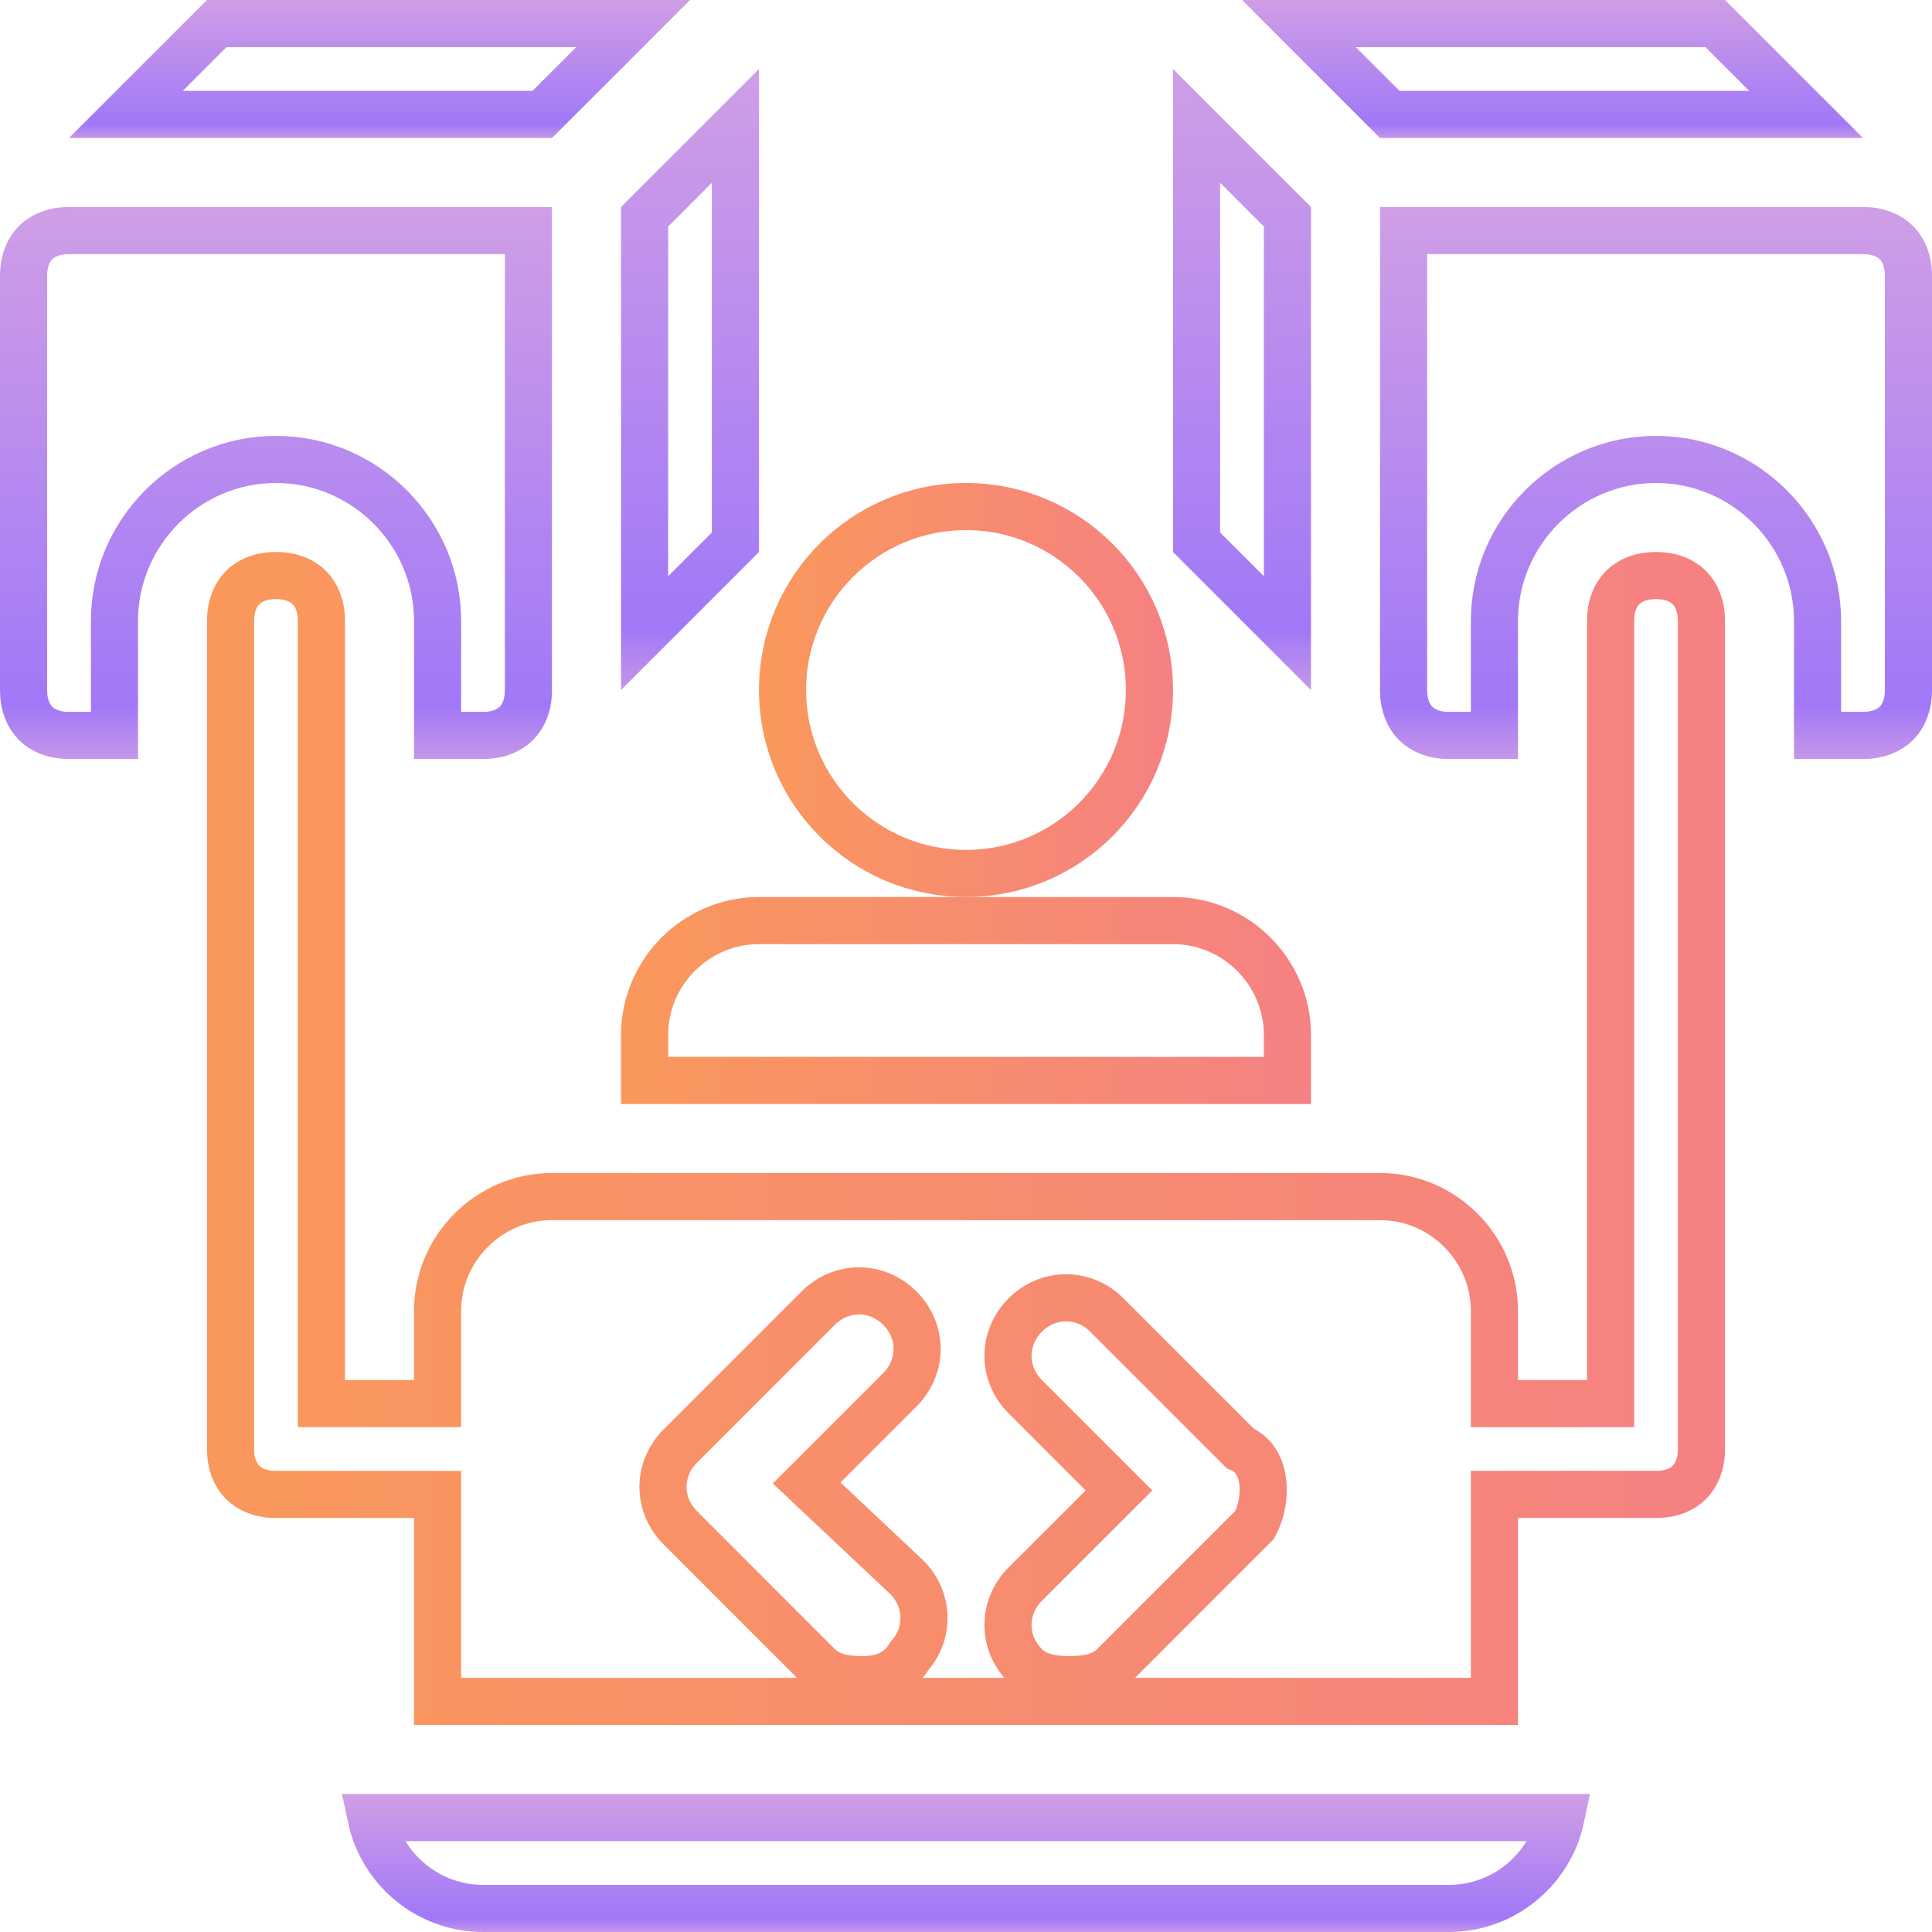 <svg width="41" height="41" viewBox="0 0 41 41" fill="none" xmlns="http://www.w3.org/2000/svg">
<path d="M15.607 11.507L13.679 13.436V4.6L15.607 2.671V11.507Z" stroke="url(#paint0_linear_199_6)"/>
<path d="M2.671 2.429L4.6 0.5H13.436L11.507 2.429H2.671Z" stroke="url(#paint1_linear_199_6)"/>
<path d="M10.25 15.607H9.286V13.179C9.286 11.292 7.744 9.75 5.857 9.75C3.97 9.75 2.429 11.292 2.429 13.179V15.607H1.464C1.139 15.607 0.906 15.501 0.756 15.351C0.606 15.201 0.5 14.969 0.5 14.643V5.857C0.5 5.531 0.606 5.299 0.756 5.149C0.906 4.999 1.139 4.893 1.464 4.893H11.214V14.643C11.214 14.969 11.108 15.201 10.958 15.351C10.808 15.501 10.576 15.607 10.25 15.607Z" stroke="url(#paint2_linear_199_6)"/>
<path d="M27.321 13.436L25.393 11.507V2.671L27.321 4.6V13.436Z" stroke="url(#paint3_linear_199_6)"/>
<path d="M27.564 0.5H36.4L38.329 2.429H29.493L27.564 0.5Z" stroke="url(#paint4_linear_199_6)"/>
<path d="M29.786 14.643V4.893H39.536C39.861 4.893 40.094 4.999 40.244 5.149C40.394 5.299 40.5 5.531 40.5 5.857V14.643C40.5 14.969 40.394 15.201 40.244 15.351C40.094 15.501 39.861 15.607 39.536 15.607H38.571V13.179C38.571 11.292 37.03 9.75 35.143 9.75C33.256 9.75 31.714 11.292 31.714 13.179V15.607H30.75C30.424 15.607 30.192 15.501 30.042 15.351C29.892 15.201 29.786 14.969 29.786 14.643Z" stroke="url(#paint5_linear_199_6)"/>
<path d="M30.75 40.5H10.25C9.087 40.5 8.106 39.669 7.874 38.571H33.126C32.894 39.669 31.913 40.5 30.75 40.5Z" stroke="url(#paint6_linear_199_6)"/>
<path d="M24.393 14.643C24.393 16.793 22.65 18.536 20.5 18.536C18.35 18.536 16.607 16.793 16.607 14.643C16.607 12.493 18.35 10.75 20.5 10.75C22.65 10.75 24.393 12.493 24.393 14.643Z" stroke="url(#paint7_linear_199_6)"/>
<path d="M27.321 22.929H13.679V21.964C13.679 20.63 14.773 19.536 16.107 19.536H20.5H24.893C26.227 19.536 27.321 20.63 27.321 21.964V22.929Z" stroke="url(#paint8_linear_199_6)"/>
<path d="M33.679 29.786H34.179V29.286V13.179C34.179 12.853 34.285 12.62 34.435 12.47C34.585 12.321 34.817 12.214 35.143 12.214C35.468 12.214 35.701 12.321 35.851 12.47C36.001 12.62 36.107 12.853 36.107 13.179V30.75C36.107 31.076 36.001 31.308 35.851 31.458C35.701 31.608 35.468 31.714 35.143 31.714H32.214H31.714V32.214V36.107H9.286V32.214V31.714H8.786H5.857C5.531 31.714 5.299 31.608 5.149 31.458C4.999 31.308 4.893 31.076 4.893 30.75V13.179C4.893 12.853 4.999 12.62 5.149 12.47C5.299 12.321 5.531 12.214 5.857 12.214C6.183 12.214 6.415 12.321 6.565 12.47C6.715 12.62 6.821 12.853 6.821 13.179V29.286V29.786H7.321H8.786H9.286V29.286V27.821C9.286 26.487 10.38 25.393 11.714 25.393H29.286C30.62 25.393 31.714 26.487 31.714 27.821V29.286V29.786H32.214H33.679ZM19.243 33.471L19.238 33.466L19.232 33.461L17.118 31.471L19.096 29.493C19.584 29.005 19.584 28.249 19.096 27.761C18.608 27.273 17.852 27.273 17.364 27.761L14.436 30.689C13.948 31.177 13.948 31.933 14.436 32.421L17.364 35.35C17.548 35.534 17.784 35.594 17.928 35.618C18.08 35.643 18.224 35.643 18.297 35.643H18.304C18.308 35.643 18.312 35.643 18.317 35.643C18.459 35.644 18.999 35.647 19.297 35.146C19.73 34.658 19.712 33.941 19.243 33.471ZM26.564 32.421L26.622 32.364L26.658 32.291C26.779 32.05 26.826 31.734 26.8 31.469C26.786 31.336 26.75 31.165 26.65 31.012C26.576 30.899 26.465 30.795 26.319 30.737L23.489 27.907C23.001 27.419 22.245 27.419 21.757 27.907C21.269 28.395 21.269 29.151 21.757 29.639L23.747 31.629L21.757 33.618C21.269 34.106 21.269 34.862 21.757 35.35C21.941 35.534 22.177 35.594 22.321 35.618C22.473 35.643 22.617 35.643 22.69 35.643H22.696H22.703C22.776 35.643 22.92 35.643 23.072 35.618C23.216 35.594 23.452 35.534 23.636 35.35L26.564 32.421Z" stroke="url(#paint9_linear_199_6)"/>
<defs>
<linearGradient id="paint0_linear_199_6" x1="14.643" y1="1.529" x2="14.643" y2="14.579" gradientUnits="userSpaceOnUse">
<stop stop-color="#CF9EE6"/>
<stop offset="0.906" stop-color="#A178F7"/>
<stop offset="1" stop-color="#C495EA"/>
</linearGradient>
<linearGradient id="paint1_linear_199_6" x1="8.054" y1="0.014" x2="8.054" y2="2.914" gradientUnits="userSpaceOnUse">
<stop stop-color="#CF9EE6"/>
<stop offset="0.906" stop-color="#A178F7"/>
<stop offset="1" stop-color="#C495EA"/>
</linearGradient>
<linearGradient id="paint2_linear_199_6" x1="5.857" y1="4.45" x2="5.857" y2="16.05" gradientUnits="userSpaceOnUse">
<stop stop-color="#CF9EE6"/>
<stop offset="0.906" stop-color="#A178F7"/>
<stop offset="1" stop-color="#C495EA"/>
</linearGradient>
<linearGradient id="paint3_linear_199_6" x1="26.357" y1="1.529" x2="26.357" y2="14.579" gradientUnits="userSpaceOnUse">
<stop stop-color="#CF9EE6"/>
<stop offset="0.906" stop-color="#A178F7"/>
<stop offset="1" stop-color="#C495EA"/>
</linearGradient>
<linearGradient id="paint4_linear_199_6" x1="32.946" y1="0.014" x2="32.946" y2="2.914" gradientUnits="userSpaceOnUse">
<stop stop-color="#CF9EE6"/>
<stop offset="0.906" stop-color="#A178F7"/>
<stop offset="1" stop-color="#C495EA"/>
</linearGradient>
<linearGradient id="paint5_linear_199_6" x1="35.143" y1="4.45" x2="35.143" y2="16.05" gradientUnits="userSpaceOnUse">
<stop stop-color="#CF9EE6"/>
<stop offset="0.906" stop-color="#A178F7"/>
<stop offset="1" stop-color="#C495EA"/>
</linearGradient>
<linearGradient id="paint6_linear_199_6" x1="20.5" y1="38.086" x2="20.5" y2="40.986" gradientUnits="userSpaceOnUse">
<stop stop-color="#CF9EE6"/>
<stop offset="0.906" stop-color="#A178F7"/>
<stop offset="1" stop-color="#C495EA"/>
</linearGradient>
<linearGradient id="paint7_linear_199_6" x1="16.107" y1="14.643" x2="24.893" y2="14.643" gradientUnits="userSpaceOnUse">
<stop stop-color="#FA985B"/>
<stop offset="1" stop-color="#F58182"/>
</linearGradient>
<linearGradient id="paint8_linear_199_6" x1="13.179" y1="21.232" x2="27.821" y2="21.232" gradientUnits="userSpaceOnUse">
<stop stop-color="#FA985B"/>
<stop offset="1" stop-color="#F58182"/>
</linearGradient>
<linearGradient id="paint9_linear_199_6" x1="4.393" y1="24.161" x2="36.607" y2="24.161" gradientUnits="userSpaceOnUse">
<stop stop-color="#FA985B"/>
<stop offset="1" stop-color="#F58182"/>
</linearGradient>
</defs>
</svg>
